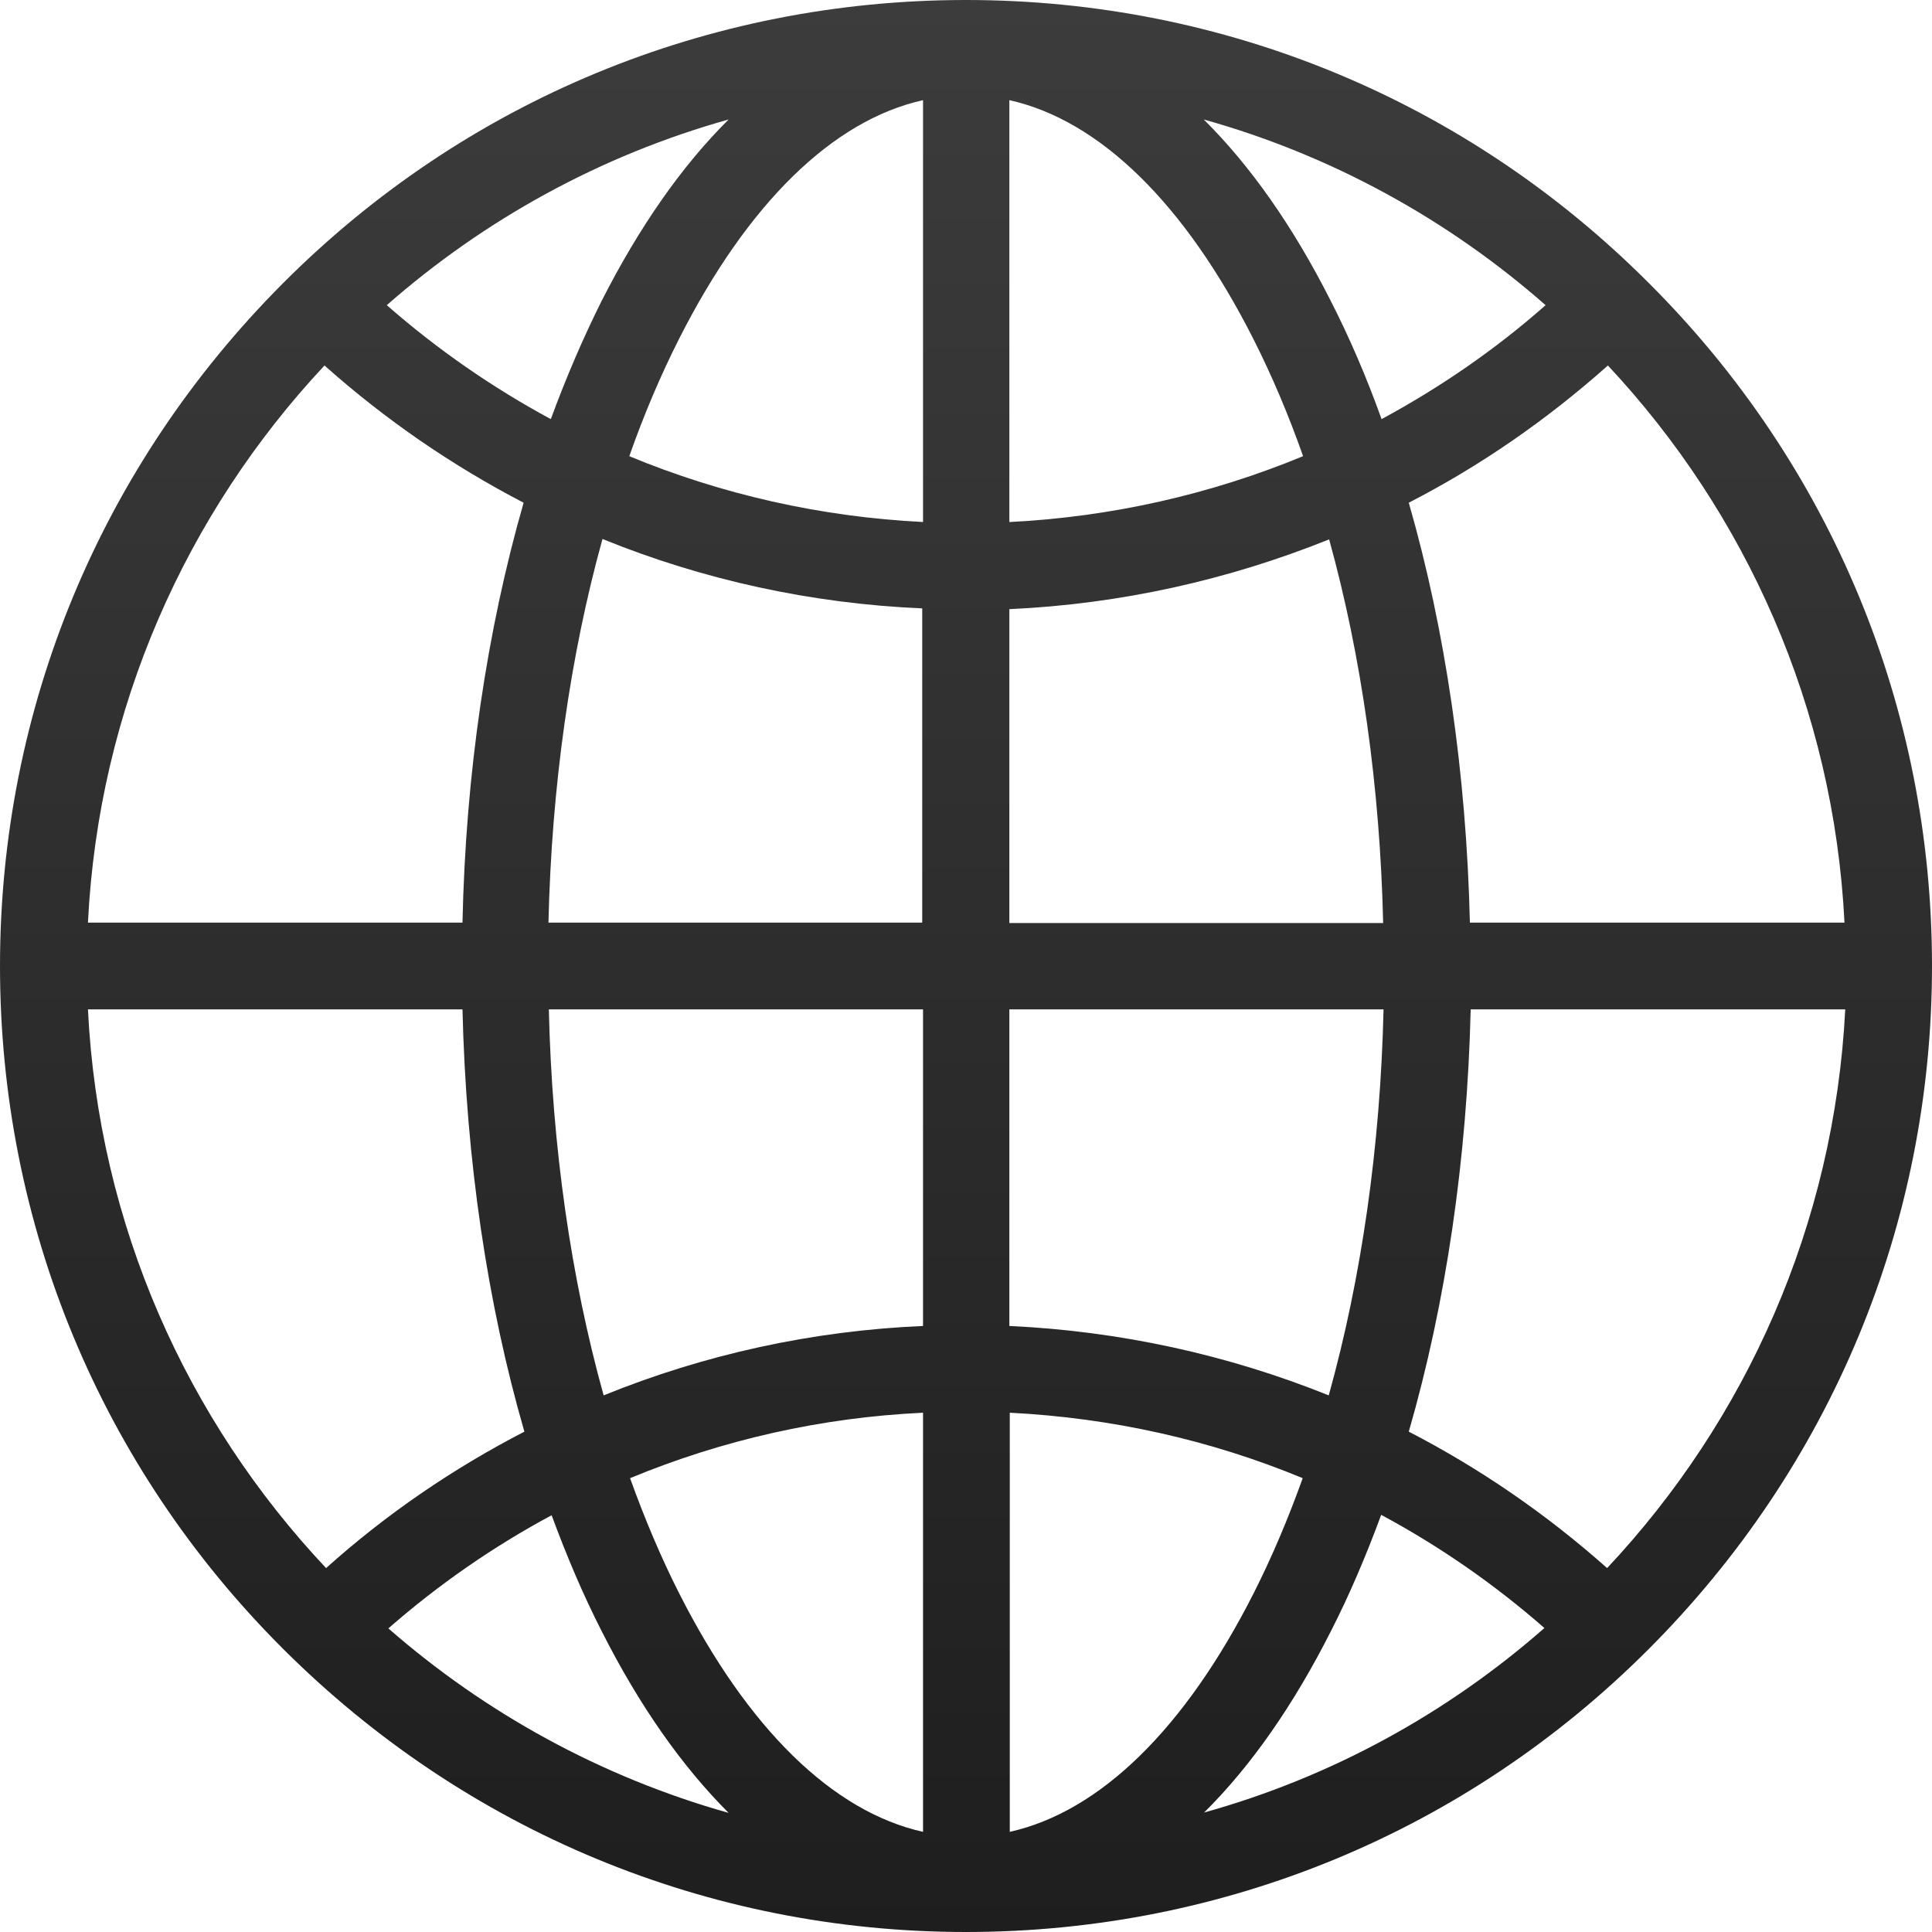 <?xml version="1.0" encoding="UTF-8"?>
<svg width="50px" height="50px" viewBox="0 0 50 50" version="1.1" xmlns="http://www.w3.org/2000/svg" xmlns:xlink="http://www.w3.org/1999/xlink">
    <title>earth-globe</title>
    <defs>
        <filter color-interpolation-filters="auto" id="filter-1">
            <feColorMatrix in="SourceGraphic" type="matrix" values="0 0 0 0 0.69 0 0 0 0 0.035 0 0 0 0 0.192 0 0 0 1 0"></feColorMatrix>
        </filter>
        <linearGradient x1="50%" y1="0%" x2="50%" y2="100%" id="linearGradient-2">
            <stop stop-color="#3C3C3C" offset="0%"></stop>
            <stop stop-color="#1E1E1E" offset="100%"></stop>
        </linearGradient>
    </defs>
    <g id="Pillars-TC" stroke="none" stroke-width="1" fill="none" fill-rule="evenodd">
        <g id="BOC-WM-Service-TC" transform="translate(-316, -2075)">
            <g id="earth-globe" transform="translate(170, 2030)" filter="url(#filter-1)">
                <g transform="translate(146, 45)">
                    <path d="M42.673,7.327 C37.959,2.602 31.673,0 25,0 C18.327,0 12.041,2.602 7.327,7.327 C2.612,12.051 1.45008722e-15,18.327 1.45008722e-15,25 C1.45008722e-15,31.673 2.602,37.959 7.327,42.673 C12.051,47.388 18.327,50 25,50 C31.673,50 37.959,47.398 42.673,42.673 C47.388,37.949 50,31.673 50,25 C50,18.327 47.398,12.041 42.673,7.327 Z M47.735,23.878 L38.041,23.878 C37.949,20.02 37.408,16.306 36.459,13.01 C38.306,12.061 40.031,10.867 41.612,9.459 C45.184,13.276 47.459,18.316 47.735,23.878 Z M26.122,26.122 L35.806,26.122 C35.724,29.673 35.235,33.071 34.388,36.112 C31.776,35.061 28.99,34.449 26.122,34.316 L26.122,26.122 L26.122,26.122 Z M40,7.898 C38.694,9.051 37.265,10.031 35.755,10.847 C35.367,9.765 34.929,8.745 34.439,7.786 C33.469,5.867 32.367,4.296 31.153,3.092 C34.469,4.02 37.48,5.684 40,7.898 Z M26.122,2.592 C28.459,3.112 30.663,5.265 32.439,8.776 C32.918,9.724 33.347,10.735 33.724,11.806 C31.327,12.796 28.765,13.378 26.122,13.51 L26.122,2.592 Z M34.398,13.959 C35.235,16.98 35.714,20.357 35.796,23.888 L26.122,23.888 L26.122,15.765 C29,15.633 31.786,15.01 34.398,13.959 L34.398,13.959 Z M23.878,23.878 L14.194,23.878 C14.276,20.347 14.755,16.969 15.592,13.949 C18.204,15.01 21,15.622 23.867,15.745 L23.867,23.878 L23.878,23.878 Z M23.888,2.592 L23.888,13.51 C21.245,13.378 18.673,12.796 16.286,11.806 C16.663,10.735 17.092,9.724 17.571,8.776 C19.347,5.265 21.551,3.112 23.888,2.592 Z M18.857,3.092 C17.643,4.296 16.541,5.878 15.571,7.786 C15.092,8.745 14.653,9.765 14.255,10.847 C12.745,10.031 11.327,9.051 10.01,7.898 C12.531,5.684 15.541,4.02 18.857,3.092 Z M8.398,9.459 C9.98,10.867 11.704,12.051 13.551,13.01 C12.602,16.316 12.051,20.02 11.969,23.878 L2.276,23.878 C2.551,18.316 4.827,13.276 8.398,9.459 Z M2.276,26.122 L11.969,26.122 C12.061,30.01 12.612,33.735 13.571,37.051 C11.735,38 10.01,39.173 8.439,40.582 C4.837,36.755 2.551,31.704 2.276,26.122 L2.276,26.122 Z M10.051,42.143 C11.357,41 12.776,40.02 14.276,39.214 C14.663,40.265 15.092,41.276 15.571,42.214 C16.541,44.133 17.643,45.704 18.857,46.918 C15.561,45.99 12.561,44.337 10.051,42.143 Z M23.888,47.408 C21.551,46.888 19.347,44.735 17.571,41.224 C17.102,40.296 16.684,39.306 16.306,38.255 C18.694,37.265 21.255,36.684 23.888,36.561 L23.888,47.408 L23.888,47.408 Z M15.622,36.112 C14.776,33.071 14.286,29.673 14.204,26.122 L23.888,26.122 L23.888,34.316 C21.02,34.439 18.235,35.051 15.622,36.112 Z M26.133,47.408 L26.133,36.561 C28.765,36.694 31.327,37.265 33.714,38.255 C33.337,39.306 32.918,40.296 32.449,41.224 C30.673,44.735 28.469,46.888 26.133,47.408 L26.133,47.408 Z M31.163,46.908 C32.378,45.704 33.48,44.122 34.449,42.204 C34.929,41.265 35.357,40.255 35.745,39.204 C37.245,40.01 38.663,40.99 39.969,42.133 C37.459,44.337 34.459,45.99 31.163,46.908 L31.163,46.908 Z M41.592,40.582 C40.02,39.184 38.296,38 36.459,37.051 C37.418,33.735 37.969,30 38.061,26.122 L47.755,26.122 C47.469,31.704 45.184,36.755 41.592,40.582 L41.592,40.582 Z" id="Shape" fill="url(#linearGradient-2)" fill-rule="nonzero"></path>
                </g>
            </g>
        </g>
    </g>
</svg>